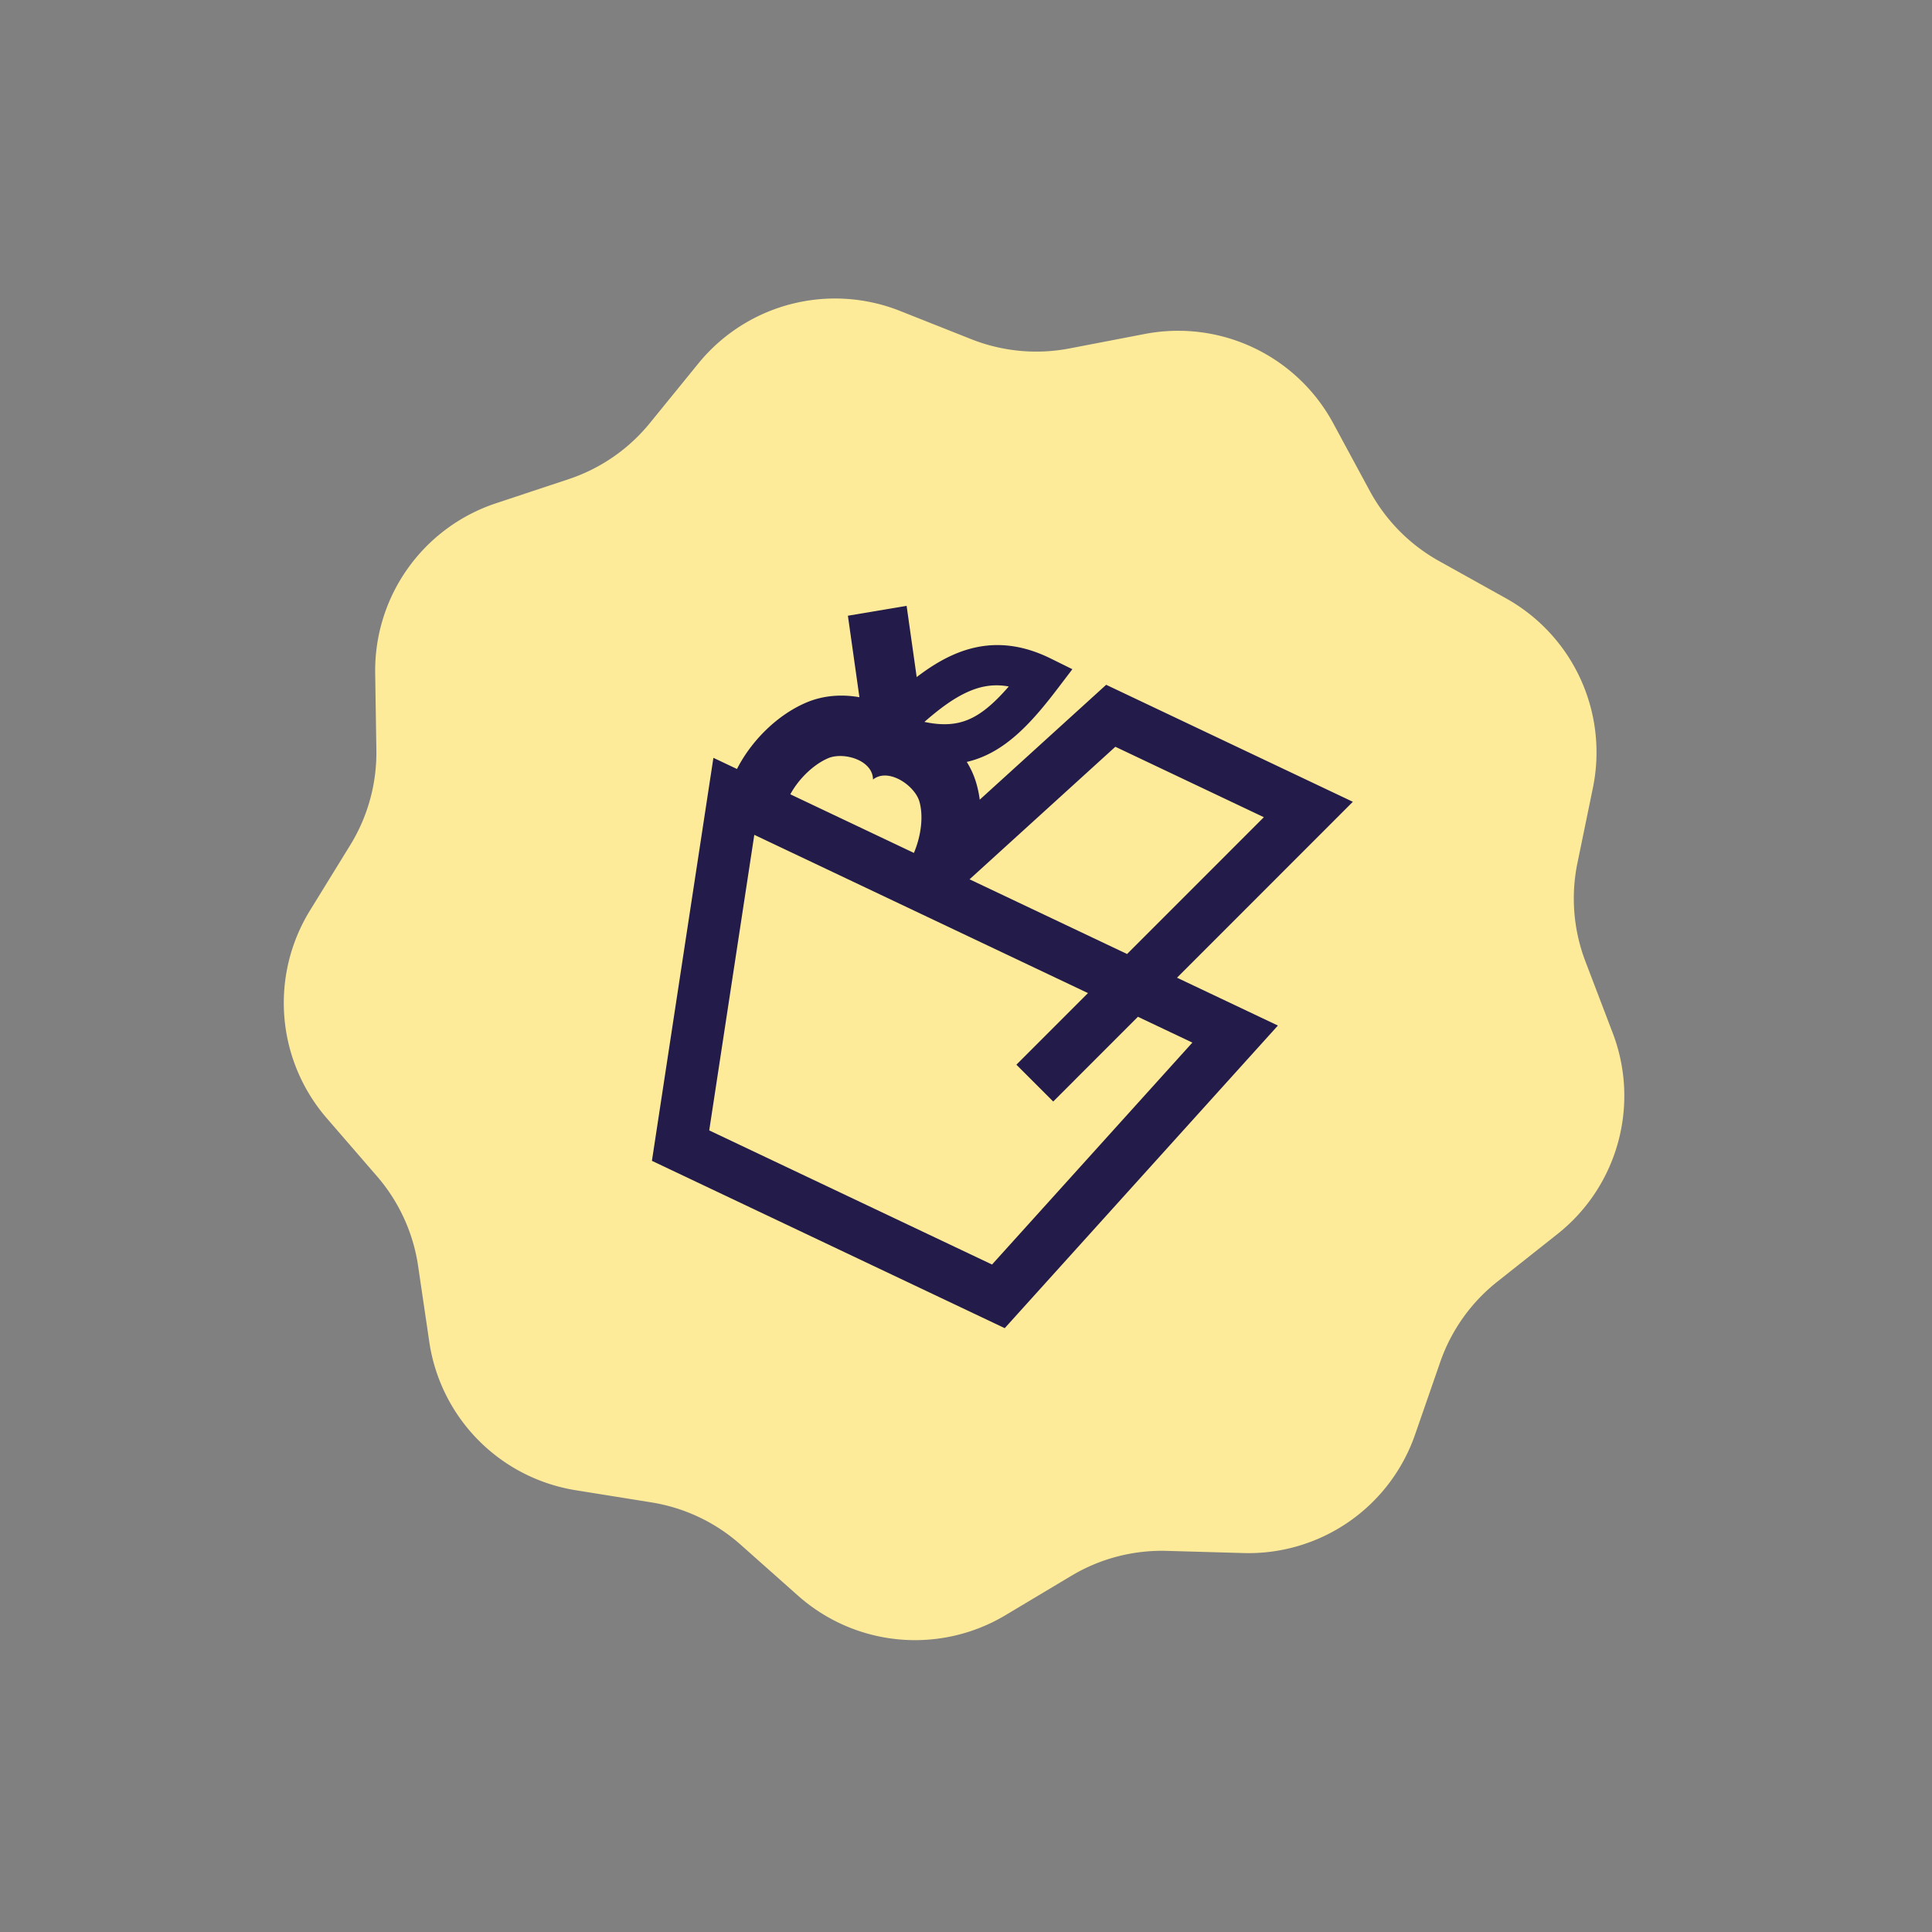 <svg width="141" height="141" fill="none" xmlns="http://www.w3.org/2000/svg"><rect width="100%" height="100%" fill="#808080" stroke="none"/><path d="M83.556 24.372a12.863 12.863 0 0113.745 6.52l2.662 4.927a12.865 12.865 0 005.057 5.124l4.893 2.726a12.864 12.864 0 016.339 13.829l-1.129 5.486a12.863 12.863 0 00.581 7.176l1.996 5.233c2 5.245.368 11.183-4.034 14.668l-4.39 3.477a12.86 12.86 0 00-4.168 5.87l-1.835 5.292a12.864 12.864 0 01-12.518 8.644l-5.599-.159a12.864 12.864 0 00-6.966 1.818l-4.807 2.874a12.862 12.862 0 01-15.145-1.425l-4.187-3.72a12.857 12.857 0 00-6.505-3.085l-5.53-.888A12.863 12.863 0 0131.33 97.932l-.816-5.541a12.863 12.863 0 00-3-6.545l-3.665-4.235a12.863 12.863 0 01-1.227-15.163l2.937-4.769a12.862 12.862 0 001.909-6.941l-.086-5.6a12.863 12.863 0 018.807-12.405l5.315-1.765a12.863 12.863 0 005.924-4.091l3.534-4.345a12.863 12.863 0 0114.72-3.841l5.206 2.064a12.864 12.864 0 007.168.674l5.5-1.057z" fill="#FDEB99"/><g clip-path="url(#clip0_1627_23599)"><path fill-rule="evenodd" clip-rule="evenodd" d="M77.173 50.272l1.09-1.432-1.57-.776c-2.652-1.31-5.004-1.236-7.213-.238-.89.402-1.745.952-2.579 1.588l-.735-5.199-4.285.722.84 5.948c-1.201-.216-2.582-.166-3.89.394-2.137.915-4.013 2.814-5.046 4.843l-1.72-.815-4.487 29.412 25.748 12.212 19.937-22.085-7.363-3.492 12.833-12.838-18.003-8.539-9.228 8.386a8.104 8.104 0 00-.246-1.191 6.251 6.251 0 00-.7-1.566c.348-.08.691-.187 1.03-.322 2.136-.847 3.823-2.693 5.587-5.012zM66.698 62.247c.502-1.18.72-2.645.401-3.75-.183-.635-.835-1.316-1.571-1.664-.622-.294-1.304-.35-1.815.059-.006-.672-.483-1.161-1.102-1.442-.7-.317-1.582-.368-2.177-.113-1.056.452-2.147 1.503-2.755 2.632l9.019 4.278zM55.05 60.928l-3.29 21.57 20.64 9.789L87.02 76.09l-3.973-1.884-6.182 6.184-2.688-2.686 5.225-5.227-24.352-11.55zm15.54-8.378c-.821.326-1.791.42-3.125.136 1.115-.975 2.126-1.72 3.139-2.179.943-.426 1.91-.612 3.017-.407-1.128 1.3-2.065 2.067-3.03 2.45zm21.648 7.09l-9.982 9.985-11.496-5.452L81.4 54.5l10.836 5.14z" fill="#231B49"/></g><defs><clipPath id="clip0_1627_23599"><path fill="#fff" transform="rotate(25.374 -58.827 151.84)" d="M0 0h45.597v45.597H0z"/></clipPath></defs></svg>
